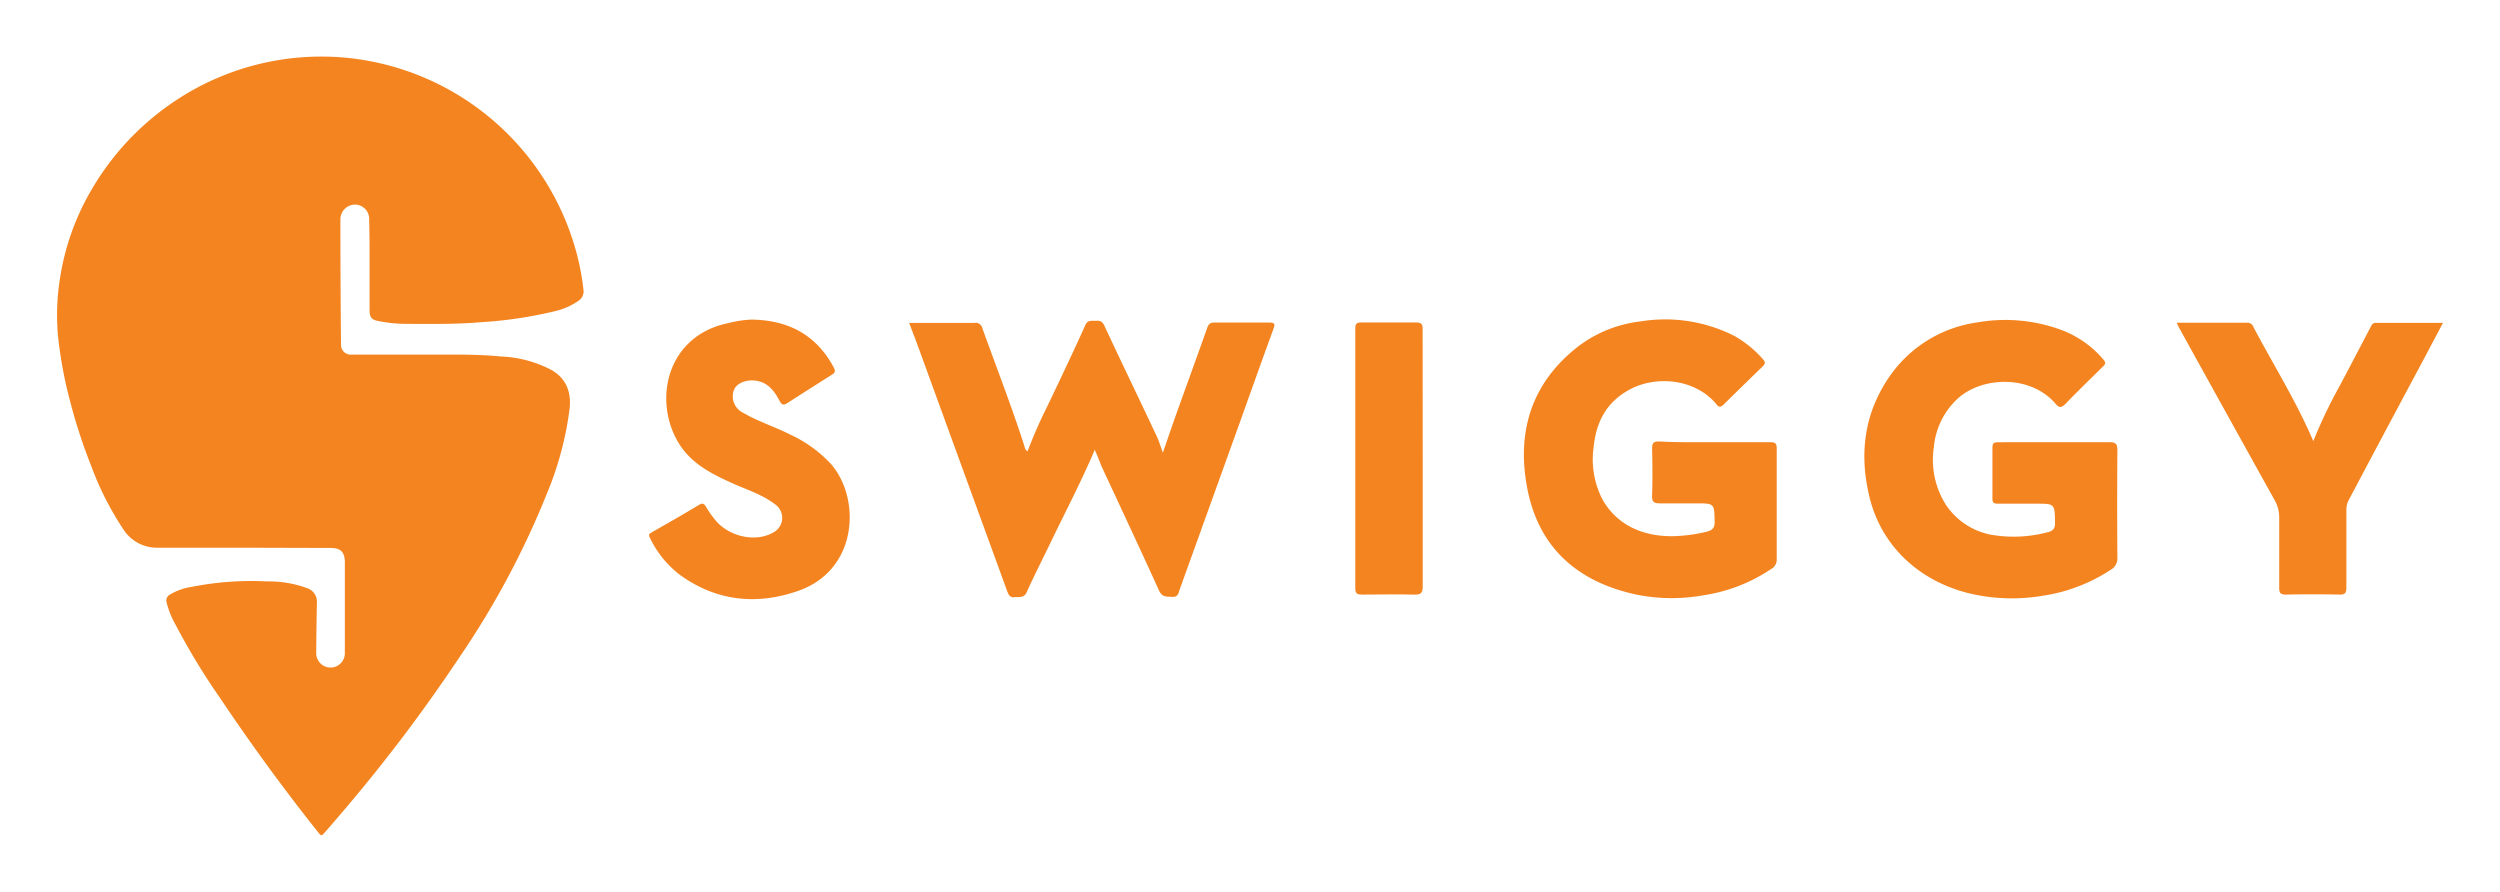 <svg id="a832bbcf-1977-44ed-9ea2-3a092a3381d9" data-name="Layer 1" xmlns="http://www.w3.org/2000/svg" viewBox="0 0 393 140.17">
  <defs>
    <style>
      .ba281262-1ecf-426c-bee9-ed8bfe6fce80 {
        fill: #f4841f;
      }
    </style>
  </defs>
  <g>
    <path class="ba281262-1ecf-426c-bee9-ed8bfe6fce80" d="M38.22,86.1c-4.45,0-8.9,0-13.35,0a6.26,6.26,0,0,1-5.48-2.89A48.09,48.09,0,0,1,14.3,73.15,85.92,85.92,0,0,1,11,63a68.39,68.39,0,0,1-1.85-9.85,36.52,36.52,0,0,1,.21-8.93,39.26,39.26,0,0,1,4.76-13.93,42.36,42.36,0,0,1,13.4-14.42A41.41,41.41,0,0,1,54.13,9.05a41.66,41.66,0,0,1,36,29,38.72,38.72,0,0,1,1.61,7.68,1.8,1.8,0,0,1-.93,1.64,10.53,10.53,0,0,1-3.59,1.55,66.7,66.7,0,0,1-11.6,1.73c-4,.34-8,.28-12.07.26a23,23,0,0,1-4.06-.44c-1.11-.21-1.39-.61-1.39-1.75,0-2.43,0-4.86,0-7.28s0-4.57-.07-6.86a2.25,2.25,0,0,0-2.2-2.42,2.33,2.33,0,0,0-2.32,2.41q0,9.8.1,19.58a1.53,1.53,0,0,0,1.73,1.59c4.83,0,9.66,0,14.49,0,3,0,5.94,0,8.89.3a18.62,18.62,0,0,1,8,2.14c2.37,1.37,3.08,3.55,2.83,6A51.36,51.36,0,0,1,86,77.53a134.55,134.55,0,0,1-13.62,25.56c-4,6-8.24,11.85-12.74,17.5-2.76,3.48-5.62,6.87-8.54,10.22-.57.65-.58.65-1.11,0q-8.1-10.2-15.34-21a106.77,106.77,0,0,1-7-11.51,14.18,14.18,0,0,1-1.47-3.63,1.06,1.06,0,0,1,.51-1.19,9.48,9.48,0,0,1,3.48-1.23,48.19,48.19,0,0,1,11.86-.85,17.33,17.33,0,0,1,6.28,1.07,2.24,2.24,0,0,1,1.51,2.28c-.06,2.64-.09,5.27-.11,7.91a2.25,2.25,0,1,0,4.5.06c0-2,0-4.05,0-6.07,0-2.76,0-5.52,0-8.27,0-1.58-.66-2.24-2.22-2.24Z"/>
    <path class="ba281262-1ecf-426c-bee9-ed8bfe6fce80" d="M172.1,70.7c-2.16,5.09-4.67,9.84-7,14.69-1.22,2.55-2.52,5.06-3.67,7.64-.47,1.08-1.27.75-2,.85s-.94-.53-1.12-1q-7-19.21-14-38.44c-.42-1.17-.88-2.33-1.39-3.68h4.68c1.87,0,3.75,0,5.61,0a1.06,1.06,0,0,1,1.22.85C156.63,57.72,159,63.81,161,70c.1.29.09.67.53.95a76.5,76.5,0,0,1,3.18-7.23c2-4.19,4-8.38,5.9-12.61.39-.87,1-.64,1.59-.68s1,0,1.35.65c2.72,5.82,5.51,11.6,8.25,17.41.37.78.63,1.61,1,2.68.8-2.31,1.49-4.35,2.22-6.38,1.57-4.4,3.18-8.8,4.74-13.21.22-.62.47-.89,1.18-.88,2.84,0,5.69,0,8.54,0,.92,0,1,.23.71,1-1.75,4.78-3.45,9.57-5.16,14.35q-4.77,13.26-9.55,26.52c-.2.56-.23,1.31-1.19,1.26s-1.62.06-2.12-1.06c-2.95-6.51-6-13-9-19.45C172.86,72.53,172.52,71.67,172.1,70.7Z"/>
    <path class="ba281262-1ecf-426c-bee9-ed8bfe6fce80" d="M269.51,69.51c2.93,0,5.86,0,8.79,0,.82,0,1,.25,1,1q0,8.72,0,17.44a1.68,1.68,0,0,1-.94,1.54,25.91,25.91,0,0,1-10.66,4.1,27.81,27.81,0,0,1-10.64-.16c-9.08-2-15.15-7.32-16.95-16.55-1.75-8.93.59-16.72,8.06-22.48a20,20,0,0,1,9.69-3.87,24,24,0,0,1,14.86,2.32,17.41,17.41,0,0,1,4.41,3.61c.47.5.35.76-.06,1.16-2.06,2-4.12,4-6.14,6-.69.69-1,.06-1.31-.32-3.51-3.88-9.37-4.15-13.2-2.19s-5.51,5.17-5.9,9.18a13.66,13.66,0,0,0,1.41,8.26c2.51,4.43,7.19,6.08,12.26,5.68a24.73,24.73,0,0,0,4.08-.64c.85-.22,1.28-.53,1.27-1.54-.06-2.92,0-2.92-2.91-2.92-1.87,0-3.74,0-5.61,0-1,0-1.35-.18-1.31-1.24.08-2.44.06-4.88,0-7.32,0-.88.17-1.19,1.12-1.17C263.74,69.56,266.63,69.51,269.51,69.51Z"/>
    <path class="ba281262-1ecf-426c-bee9-ed8bfe6fce80" d="M323.06,69.51c2.84,0,5.69,0,8.53,0,1.06,0,1.27.33,1.26,1.31q-.06,8.42,0,16.83a2,2,0,0,1-1,1.89,26.54,26.54,0,0,1-10.77,4.12,29.07,29.07,0,0,1-10.88-.24c-7.78-1.68-14.26-7-16.29-15.18-1.7-6.86-.88-13.36,3.24-19.22a20.14,20.14,0,0,1,13.69-8.34,25.46,25.46,0,0,1,13.37,1.25,16.06,16.06,0,0,1,6.45,4.6c.5.55.22.8-.16,1.17-1.93,1.91-3.89,3.8-5.78,5.76-.61.63-1,.73-1.59,0-3.95-4.58-11.54-4.29-15.38-.8A11.83,11.83,0,0,0,304,70.31a13.17,13.17,0,0,0,1.87,9,11,11,0,0,0,7.91,4.87,20.93,20.93,0,0,0,8-.48c.89-.21,1.29-.52,1.27-1.52-.05-3,0-3-3-3-2,0-4,0-6,0-.64,0-.85-.19-.84-.83,0-2.68,0-5.37,0-8,0-.78.35-.83,1-.83C317.12,69.52,320.09,69.51,323.06,69.51Z"/>
    <path class="ba281262-1ecf-426c-bee9-ed8bfe6fce80" d="M118.22,50.24c5.68.1,10.08,2.36,12.83,7.5.29.55.28.82-.24,1.14-2.33,1.47-4.65,2.95-7,4.46-.61.39-.9.36-1.28-.35-.82-1.56-1.84-2.94-3.85-3.16-1.44-.16-2.88.41-3.3,1.46a2.86,2.86,0,0,0,1.45,3.6c2.34,1.38,4.95,2.18,7.36,3.41A20.3,20.3,0,0,1,130.68,73c4.67,5.45,4.19,16.58-5.16,19.87-6.54,2.3-12.93,1.66-18.69-2.54a16,16,0,0,1-4.68-5.82c-.23-.44-.11-.59.28-.81,2.49-1.42,5-2.85,7.45-4.33.56-.33.8-.22,1.11.31a15.85,15.85,0,0,0,1.46,2.08c2.15,2.62,6.3,3.51,9,2a2.59,2.59,0,0,0,.35-4.51c-1.94-1.49-4.29-2.23-6.5-3.21-3.39-1.52-6.72-3.17-8.69-6.52-4-6.76-1.71-16.85,8-18.75A16.37,16.37,0,0,1,118.22,50.24Z"/>
    <path class="ba281262-1ecf-426c-bee9-ed8bfe6fce80" d="M342.19,50.73c3.81,0,7.43,0,11.05,0a1,1,0,0,1,1,.68c3.13,5.93,6.71,11.62,9.41,17.93a78.13,78.13,0,0,1,4.21-8.79c1.59-3,3.15-6,4.73-9,.2-.39.33-.81.93-.8,3.44,0,6.89,0,10.52,0l-3.24,6.11Q375,67.7,369.24,78.57a3.28,3.28,0,0,0-.39,1.61c0,4.07,0,8.13,0,12.2,0,.85-.22,1.1-1.08,1.09-2.8-.06-5.61-.06-8.41,0-.89,0-1.08-.28-1.07-1.11,0-3.66,0-7.32,0-11a5.48,5.48,0,0,0-.78-2.85Q350,65,342.49,51.41C342.4,51.24,342.34,51.06,342.19,50.73Z"/>
    <path class="ba281262-1ecf-426c-bee9-ed8bfe6fce80" d="M223.65,72.05c0,6.7,0,13.41,0,20.11,0,1.13-.33,1.34-1.36,1.31-2.72-.07-5.44,0-8.16,0-.73,0-1.08-.11-1.08-1q0-20.43,0-40.84c0-.79.28-.95,1-.94,2.85,0,5.69,0,8.53,0,.9,0,1.06.28,1.06,1.1C223.64,58.56,223.65,65.3,223.65,72.05Z"/>
  </g>
</svg>

